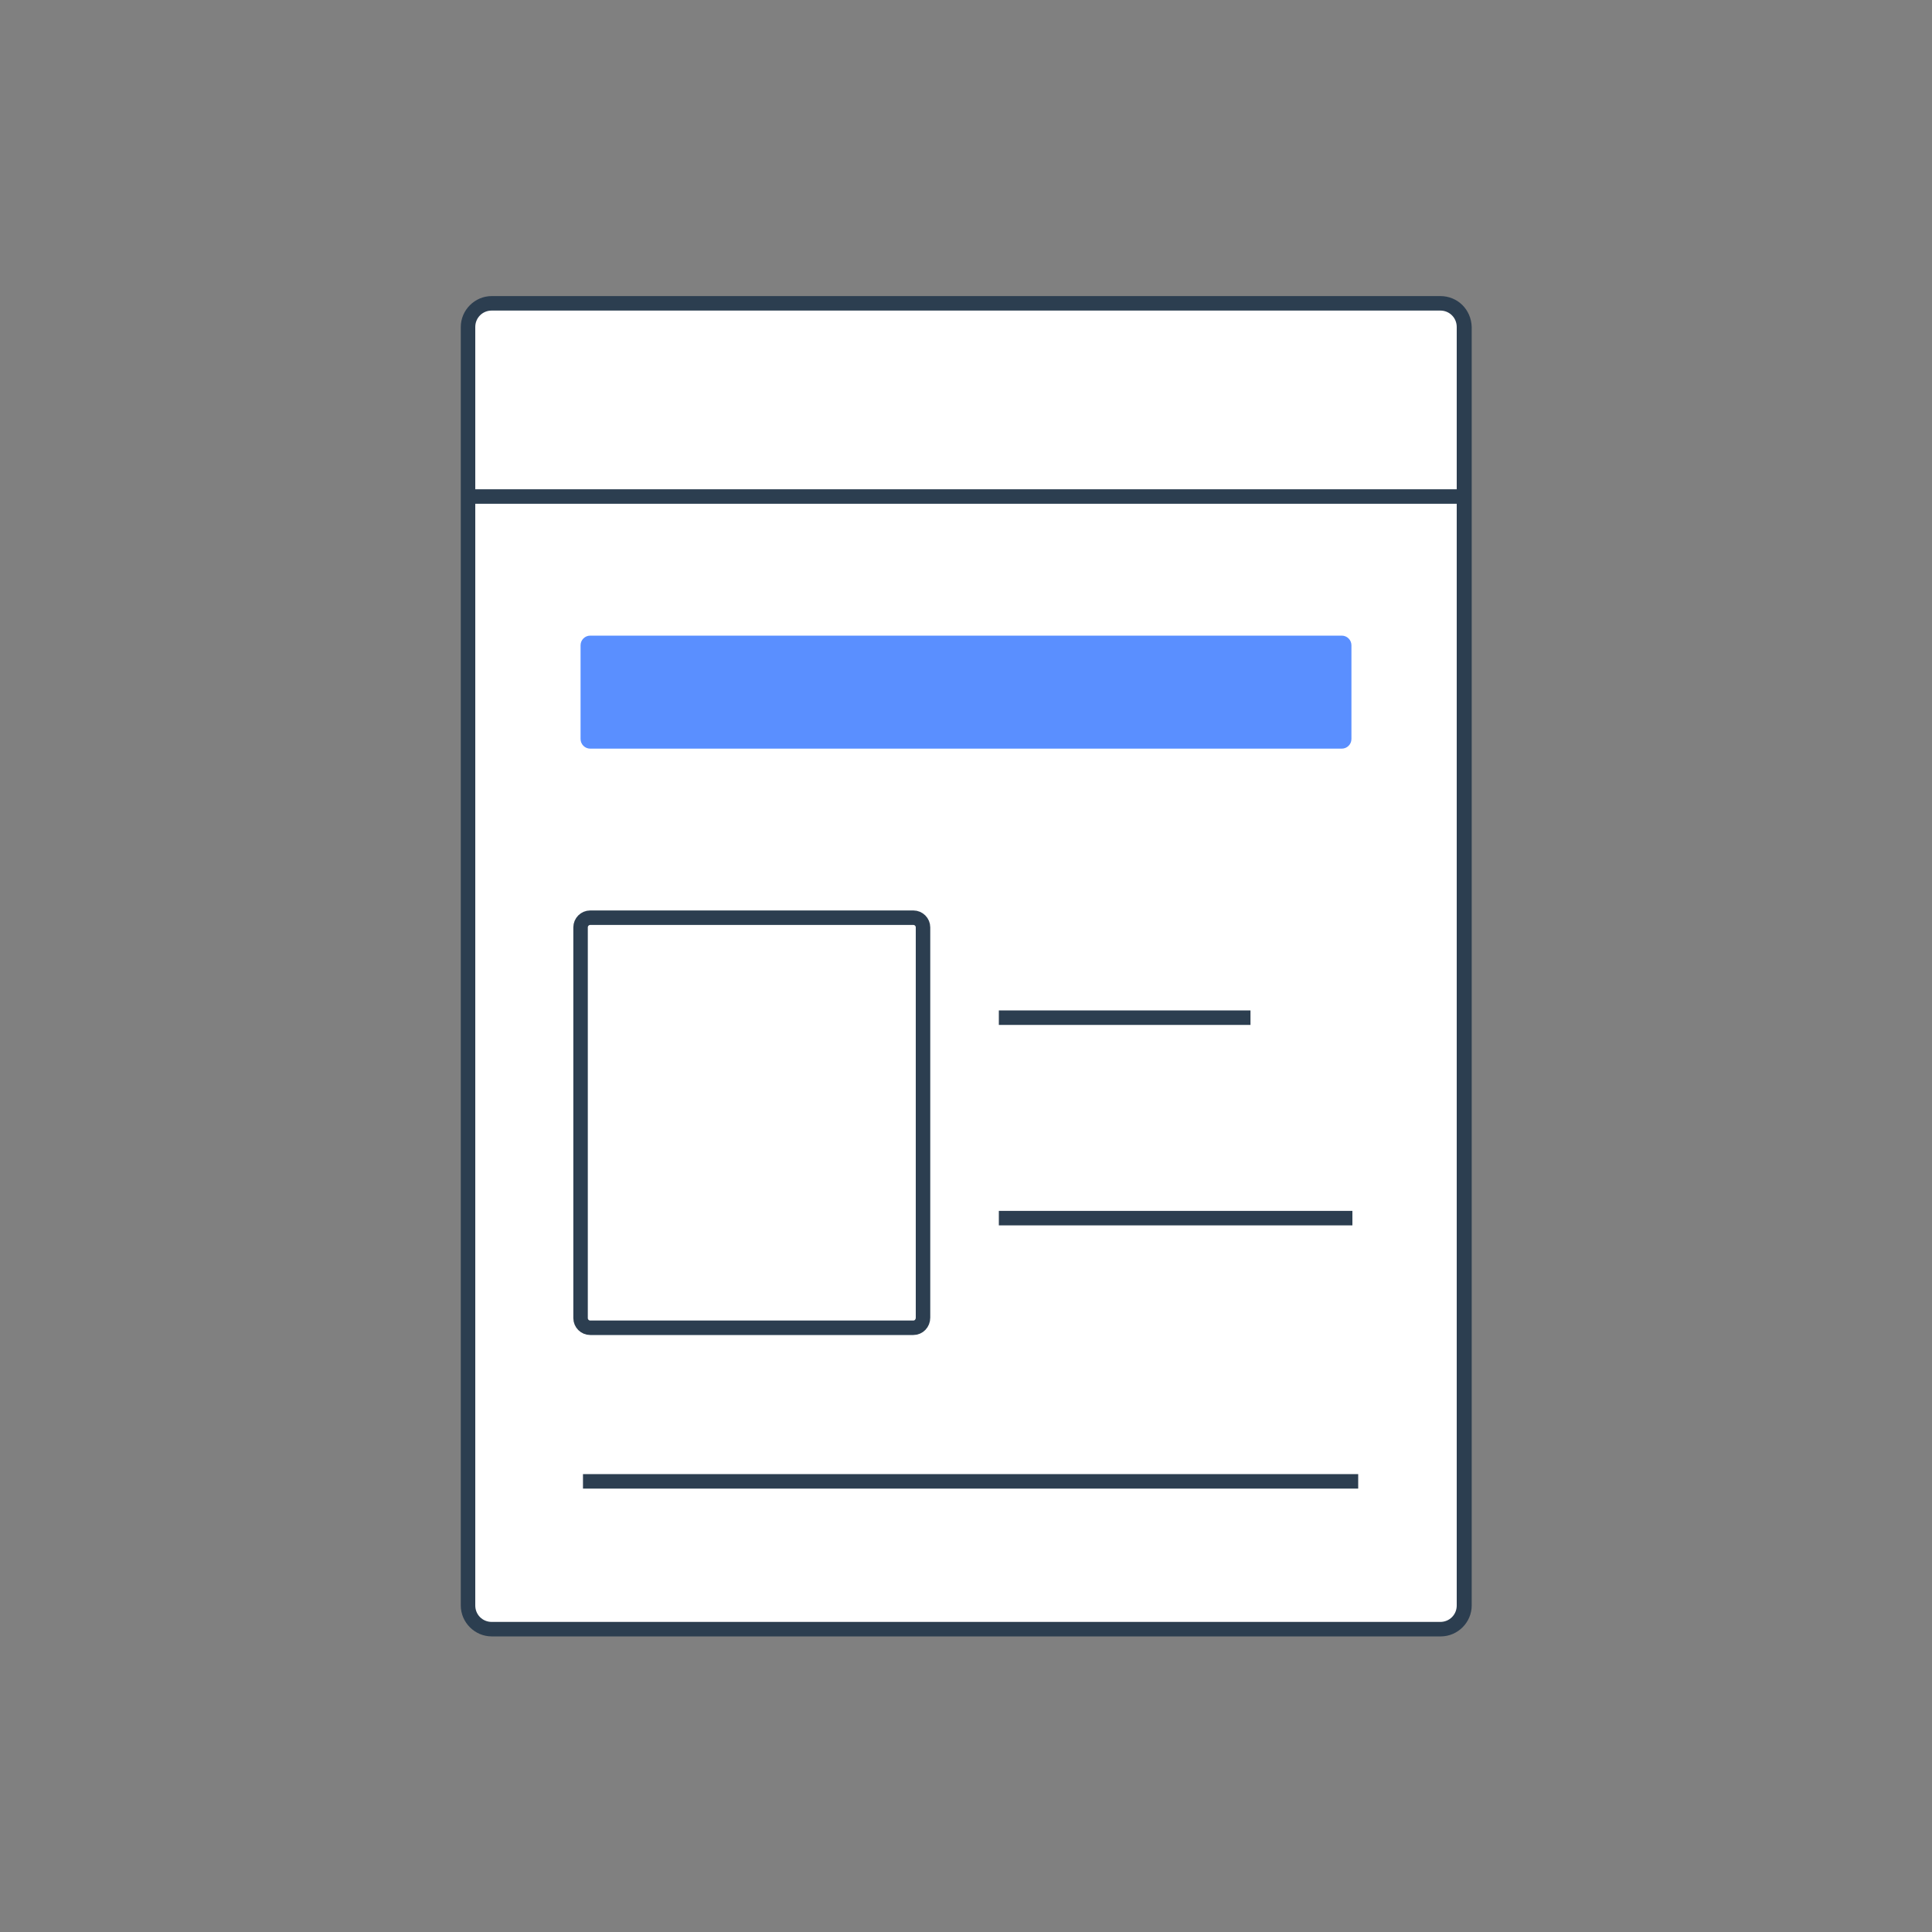 <?xml version="1.0" encoding="UTF-8"?> <svg xmlns="http://www.w3.org/2000/svg" xmlns:xlink="http://www.w3.org/1999/xlink" version="1.1" id="Layer_1" x="0px" y="0px" viewBox="0 0 400 400" style="enable-background:new 0 0 400 400;" xml:space="preserve"><rect x="0" y="0" width="400" height="400" fill="#808080" stroke="none"/> <style type="text/css"> .st0{fill:#FFFFFF;} .st1{fill:#2C3E50;} .st2{fill:none;stroke:#2C3E50;stroke-width:3;stroke-miterlimit:10;} .st3{fill:#5A8FFF;} .st4{fill:#FFFFFF;stroke:#2C3E50;stroke-width:3;stroke-miterlimit:10;} </style> <g> <g> <path class="st0" d="M101.8,337.2c-2.7,0-4.9-2.2-4.9-4.9V67.7c0-2.7,2.2-4.9,4.9-4.9h196.5c2.7,0,4.9,2.2,4.9,4.9v264.7 c0,2.7-2.2,4.9-4.9,4.9H101.8z"></path> <path class="st1" d="M298.2,64.3c1.9,0,3.4,1.5,3.4,3.4v264.7c0,1.9-1.5,3.4-3.4,3.4H101.8c-1.9,0-3.4-1.5-3.4-3.4V67.7 c0-1.9,1.5-3.4,3.4-3.4H298.2 M298.2,61.3H101.8c-3.5,0-6.4,2.9-6.4,6.4v264.7c0,3.5,2.9,6.4,6.4,6.4h196.5c3.5,0,6.4-2.9,6.4-6.4 V67.7C304.6,64.1,301.8,61.3,298.2,61.3L298.2,61.3z"></path> </g> <g> <line class="st2" x1="98.2" y1="102.8" x2="302.9" y2="102.8"></line> </g> <g> <path class="st3" d="M277.8,155H122.2c-1.1,0-2-0.9-2-2v-19.4c0-1.1,0.9-2,2-2h155.6c1.1,0,2,0.9,2,2V153 C279.8,154.1,278.9,155,277.8,155z"></path> </g> <path class="st4" d="M189.1,274.9h-66.9c-1.1,0-2-0.9-2-2V192c0-1.1,0.9-2,2-2h66.9c1.1,0,2,0.9,2,2v80.8 C191.1,274,190.2,274.9,189.1,274.9z"></path> <line class="st2" x1="206.8" y1="210.7" x2="258.9" y2="210.7"></line> <line class="st2" x1="206.8" y1="252.2" x2="280" y2="252.2"></line> <line class="st2" x1="120.7" y1="306.7" x2="281.2" y2="306.7"></line> </g> <g> </g> <g> </g> <g> </g> <g> </g> <g> </g> <g> </g> <g> </g> <g> </g> <g> </g> <g> </g> <g> </g> <g> </g> <g> </g> <g> </g> <g> </g> </svg> 